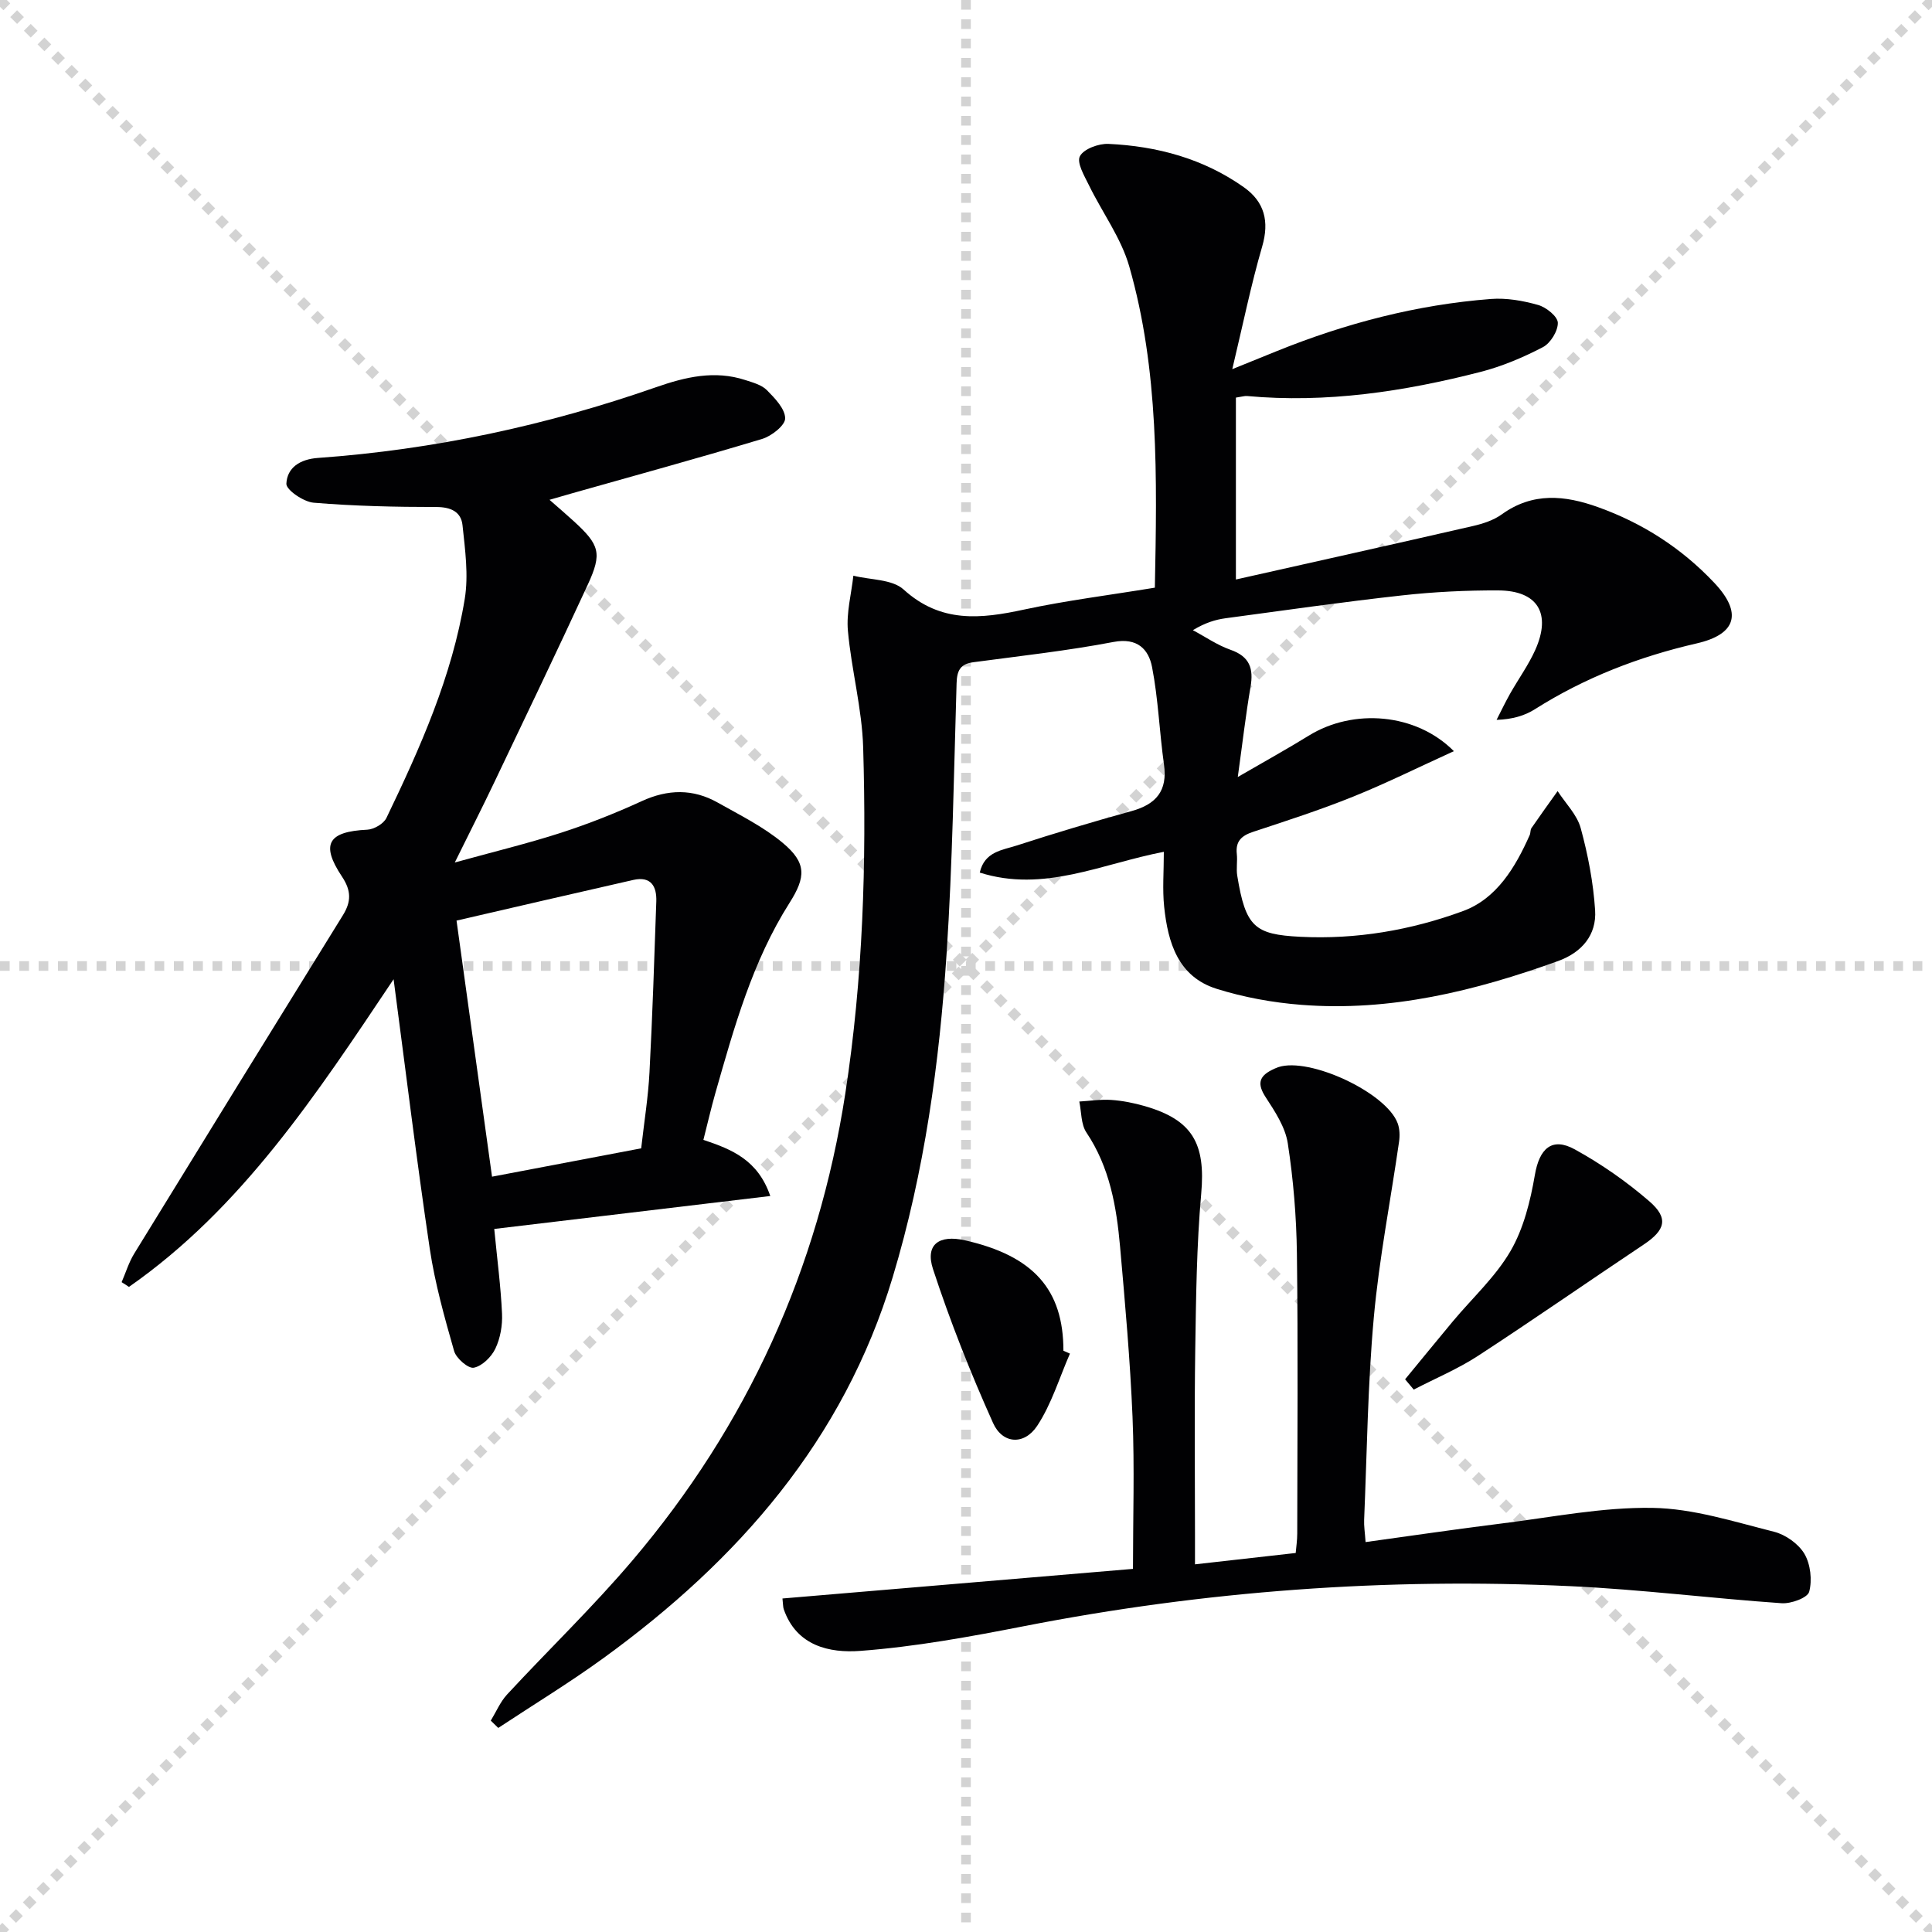 <svg enable-background="new 0 0 400 400" viewBox="0 0 400 400" xmlns="http://www.w3.org/2000/svg"><g stroke="lightgray" stroke-dasharray="1,1" stroke-width="1" transform="scale(2, 2)"><line x1="0" y1="0" x2="200" y2="200"></line><line x1="200" y1="0" x2="0" y2="200"></line><line x1="100" y1="0" x2="100" y2="200"></line><line x1="0" y1="100" x2="200" y2="100"></line></g><g fill="#010103"><path d="m239.1 121.67c.45-22.87.86-45.01-5.3-66.51-1.69-5.9-5.58-11.15-8.32-16.76-.96-1.96-2.6-4.71-1.9-6.05.78-1.51 3.88-2.65 5.91-2.56 10.09.47 19.66 3.05 28.03 8.97 4.27 3.02 5.32 7.05 3.8 12.28-2.3 7.89-3.94 15.97-6.19 25.39 4.13-1.68 6.66-2.71 9.2-3.73 14.25-5.76 29-9.62 44.34-10.8 3.23-.25 6.64.35 9.78 1.24 1.67.47 4.05 2.38 4.08 3.68.04 1.71-1.52 4.24-3.1 5.06-4.09 2.13-8.44 3.97-12.9 5.12-15.85 4.07-31.92 6.5-48.37 4.99-.46-.04-.95.13-2.28.33v37.66c16.19-3.64 32.64-7.3 49.07-11.07 2.08-.48 4.28-1.19 5.98-2.42 6.41-4.62 13.05-3.96 19.93-1.49 9.26 3.32 17.31 8.51 24.05 15.65 5.89 6.24 4.61 10.67-3.63 12.56-11.92 2.74-23.14 7.07-33.5 13.63-2.14 1.35-4.67 2.09-7.93 2.2.93-1.81 1.8-3.65 2.8-5.42 1.71-3.03 3.79-5.9 5.21-9.06 3.38-7.55.51-12.28-7.66-12.32-6.64-.03-13.32.3-19.91 1.03-12.2 1.35-24.36 3.09-36.53 4.73-2.12.29-4.19.91-6.79 2.47 2.59 1.38 5.06 3.1 7.79 4.06 3.96 1.38 4.81 3.86 4.15 7.68-.98 5.7-1.64 11.46-2.64 18.66 5.53-3.21 10.19-5.78 14.71-8.57 9.2-5.68 22.17-4.69 30.03 3.22-7.19 3.27-13.93 6.62-20.89 9.43-6.77 2.73-13.73 4.98-20.67 7.27-2.4.79-3.68 1.95-3.38 4.6.16 1.48-.15 3.03.09 4.49 1.73 10.64 3.63 12.16 13.02 12.64 11.63.59 22.97-1.37 33.74-5.33 6.94-2.55 10.82-9.04 13.79-15.73.2-.45.1-1.06.36-1.44 1.77-2.58 3.6-5.11 5.42-7.66 1.64 2.54 4.02 4.88 4.78 7.67 1.51 5.53 2.61 11.27 2.98 16.99.34 5.14-2.77 8.75-7.66 10.52-17.18 6.2-34.74 10.52-53.17 9.07-5.91-.46-11.9-1.55-17.54-3.32-7.98-2.51-10.07-9.57-10.85-16.96-.38-3.6-.07-7.27-.07-11.4-12.9 2.47-24.86 8.51-38.11 4.3.98-4.37 4.71-4.65 7.63-5.6 7.88-2.56 15.83-4.93 23.82-7.14 5.07-1.41 7.46-4.19 6.69-9.65-.95-6.71-1.18-13.54-2.47-20.17-.72-3.67-3.03-6.13-7.97-5.19-9.6 1.83-19.35 2.9-29.05 4.2-2.72.36-3.38 1.77-3.45 4.38-.56 18.62-.84 37.26-2.06 55.84-1.49 22.71-4.57 45.23-11.18 67.14-10.16 33.71-31.99 58.57-59.84 78.8-7.05 5.12-14.53 9.67-21.81 14.48-.52-.5-1.04-1-1.55-1.51 1.11-1.82 1.96-3.88 3.38-5.42 8.59-9.28 17.74-18.08 25.92-27.71 23.8-28.01 38.49-60.33 44.1-96.7 3.66-23.75 4.41-47.69 3.7-71.65-.24-8.07-2.43-16.07-3.16-24.16-.34-3.74.71-7.6 1.13-11.41 3.53.89 8.03.71 10.4 2.86 7.69 6.99 15.96 6.1 24.96 4.15 8.69-1.87 17.59-2.97 27.06-4.53z"/><path d="m25.18 265.46c.86-1.98 1.49-4.1 2.61-5.92 14.35-23.37 28.75-46.72 43.19-70.03 1.75-2.82 1.78-5.09-.19-8.04-4.47-6.72-2.83-9.31 5.25-9.69 1.39-.07 3.39-1.23 3.97-2.44 7-14.54 13.58-29.3 16.21-45.34.81-4.94.07-10.19-.46-15.25-.29-2.78-2.4-3.78-5.44-3.78-8.47 0-16.95-.19-25.38-.89-2.09-.17-5.7-2.65-5.65-3.93.15-3.29 2.76-5.07 6.54-5.34 23.98-1.71 47.31-6.72 69.99-14.64 6.1-2.13 12.14-3.56 18.5-1.48 1.57.51 3.37.99 4.46 2.09 1.65 1.67 3.76 3.85 3.78 5.83.02 1.44-2.8 3.67-4.75 4.26-13.02 3.93-26.14 7.52-39.22 11.22-1.4.4-2.81.81-4.82 1.39 1.96 1.72 3.55 3.08 5.09 4.49 5.29 4.86 5.83 6.57 2.85 13.04-6.34 13.73-12.89 27.37-19.4 41.02-2.42 5.08-4.98 10.11-8.15 16.54 8.17-2.26 15.18-3.95 22.01-6.16 5.68-1.84 11.26-4.05 16.69-6.54 5.42-2.49 10.62-2.59 15.74.3 4.6 2.59 9.45 4.99 13.46 8.34 4.97 4.15 4.8 7.07 1.39 12.44-7.67 12.09-11.45 25.74-15.33 39.32-.9 3.16-1.63 6.37-2.49 9.73 5.96 1.98 11.29 4.17 13.85 11.62-19.32 2.3-38.21 4.56-57.15 6.82.62 6.42 1.36 11.98 1.61 17.55.11 2.41-.35 5.07-1.38 7.23-.82 1.72-2.75 3.62-4.47 3.95-1.14.22-3.64-1.94-4.07-3.45-1.99-6.97-3.97-14.02-5.04-21.17-2.71-18.22-4.94-36.52-7.49-55.81-15.98 23.86-31.39 47.37-54.79 63.7-.48-.33-1-.66-1.52-.98zm107.57-27.71c.63-5.57 1.46-10.65 1.72-15.76.62-11.77 1-23.56 1.41-35.34.11-3.16-1.11-5.29-4.76-4.47-12.06 2.73-24.11 5.54-36.6 8.42 2.51 18.13 4.91 35.43 7.35 53.02 10.64-2.02 20.54-3.9 30.88-5.87z"/><path d="m282.73 319.27c9.59-1.32 18.9-2.7 28.25-3.86 10.38-1.29 20.79-3.39 31.16-3.22 8.42.13 16.85 2.86 25.15 4.94 2.39.6 5.07 2.5 6.3 4.58 1.26 2.15 1.63 5.44.98 7.85-.34 1.26-3.77 2.51-5.71 2.37-14.58-1.01-29.11-2.85-43.7-3.53-38.04-1.79-75.78.97-113.19 8.29-11.2 2.19-22.51 4.26-33.87 5.11-6.3.47-13.2-.98-15.84-8.65-.15-.45-.12-.96-.26-2.2 24.17-2.04 48.26-4.08 72.57-6.13 0-10.52.34-20.98-.09-31.41-.49-11.78-1.54-23.54-2.58-35.29-.74-8.31-2.14-16.44-6.97-23.65-1.14-1.7-1.02-4.25-1.47-6.41 2.21-.13 4.44-.48 6.64-.33 2.3.16 4.62.62 6.85 1.26 9.99 2.86 12.67 7.8 11.75 18.13-.96 10.76-1.07 21.6-1.24 32.41-.19 12.83-.05 25.66-.05 38.5v5.85c7.25-.82 13.79-1.56 20.85-2.35.1-1.18.32-2.61.32-4.03.02-19.32.18-38.65-.07-57.97-.1-7.62-.73-15.3-1.89-22.83-.52-3.36-2.67-6.61-4.6-9.57-1.71-2.64-1.41-4.24 1.27-5.59.44-.22.9-.44 1.37-.6 6.47-2.14 22.38 5.28 24.71 11.62.43 1.16.47 2.58.29 3.82-1.74 12.14-4.13 24.22-5.23 36.42-1.26 13.9-1.41 27.9-2 41.86-.06 1.29.16 2.6.3 4.61z"/><path d="m290.91 285.57c3.29-3.99 6.56-8.01 9.87-11.98 4.04-4.84 8.84-9.22 11.96-14.58 2.71-4.67 4.11-10.35 5.04-15.76.92-5.4 3.49-7.91 8.25-5.29 5.47 3.01 10.71 6.66 15.43 10.74 4.08 3.53 3.33 5.98-1.18 8.99-11.45 7.64-22.75 15.51-34.28 23.03-4.18 2.72-8.85 4.67-13.3 6.98-.6-.72-1.2-1.43-1.79-2.13z"/><path d="m221.52 280.25c-2.2 5.02-3.8 10.44-6.78 14.95-2.68 4.06-7.18 3.79-9.14-.59-4.67-10.39-8.88-21.03-12.43-31.85-1.67-5.1 1.25-7.18 6.64-5.96 14.15 3.21 20.37 10.2 20.36 22.86.45.2.9.4 1.35.59z"/></g></svg>